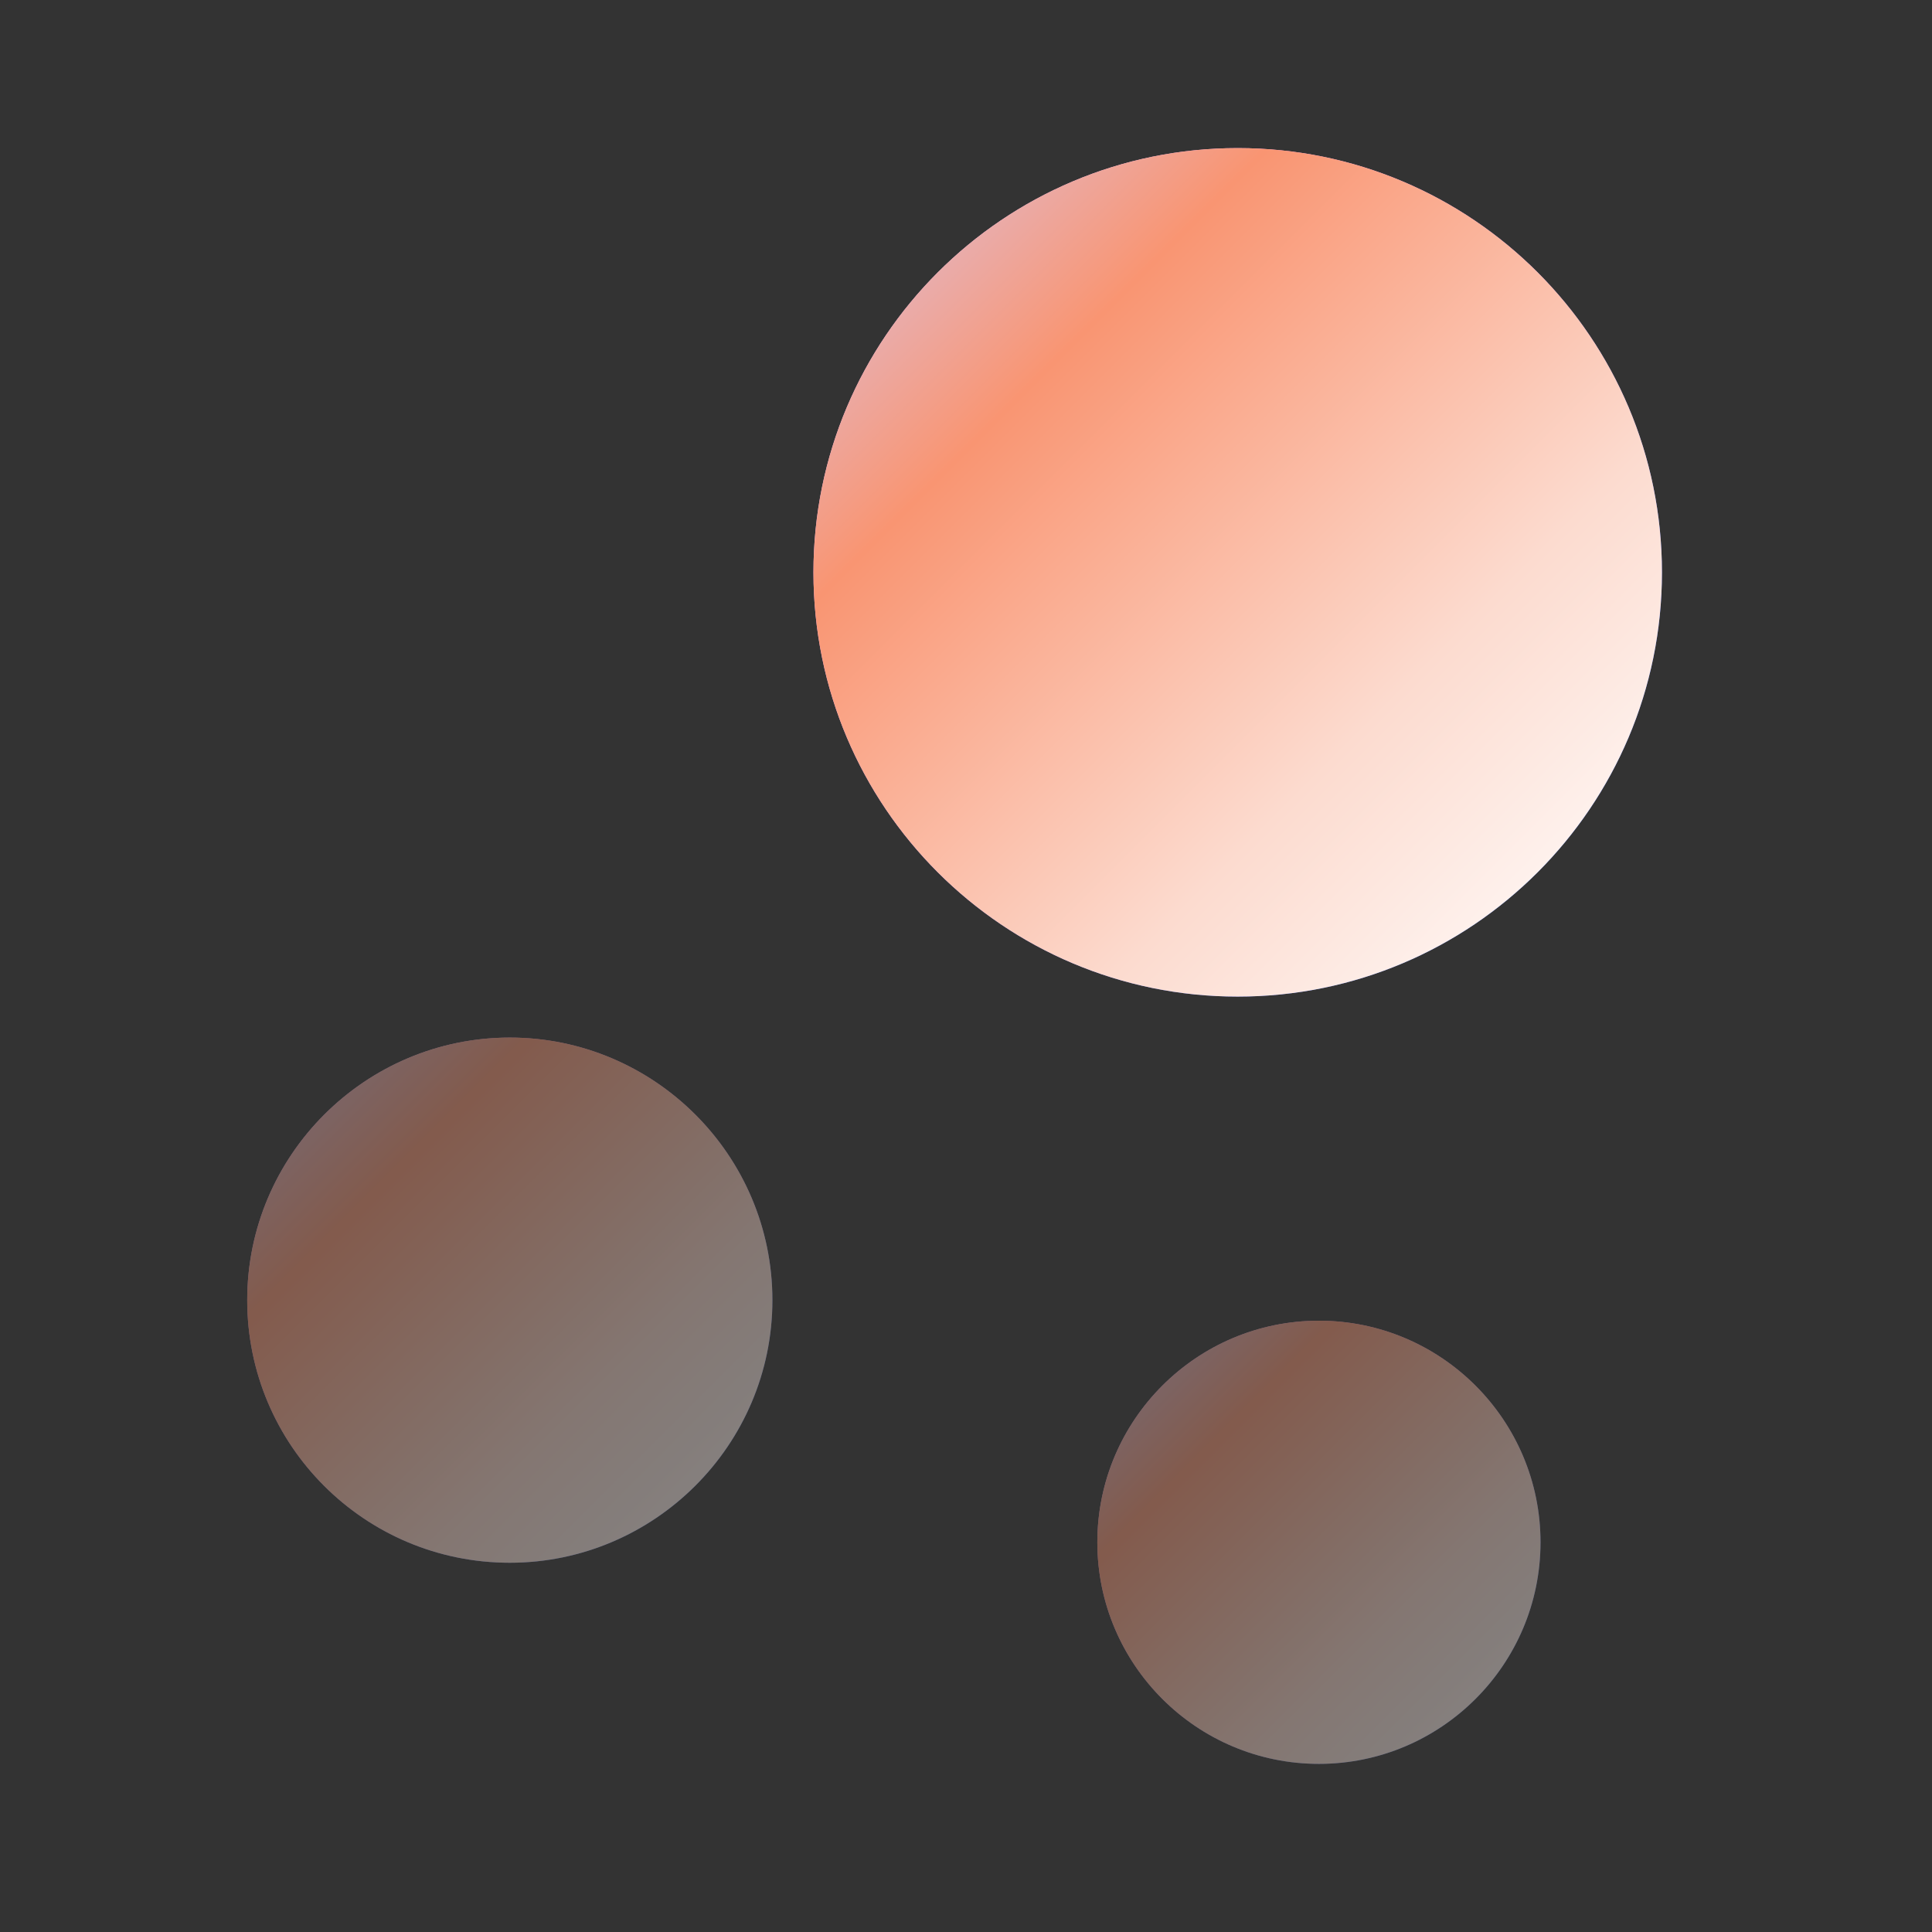 <svg width="49" height="49" viewBox="0 0 49 49" fill="none" xmlns="http://www.w3.org/2000/svg">
<rect x="0" y="0" width="49" height="49" fill="#333333" stroke="none"/>
<path d="M31.391 3.756C25.451 3.756 20.631 8.576 20.631 14.516C20.631 20.456 25.451 25.276 31.391 25.276C37.331 25.276 42.151 20.456 42.151 14.516C42.151 8.576 37.331 3.756 31.391 3.756Z" fill="url(#paint0_linear_10766_47)"/>
<path d="M31.391 3.756C25.451 3.756 20.631 8.576 20.631 14.516C20.631 20.456 25.451 25.276 31.391 25.276C37.331 25.276 42.151 20.456 42.151 14.516C42.151 8.576 37.331 3.756 31.391 3.756Z" fill="url(#paint1_linear_10766_47)"/>
<g opacity="0.4">
<path d="M12.93 26.315C9.27 26.315 6.27 29.295 6.27 32.975C6.27 36.655 9.25 39.635 12.93 39.635C16.59 39.635 19.59 36.655 19.59 32.975C19.59 29.295 16.59 26.315 12.93 26.315Z" fill="url(#paint2_linear_10766_47)"/>
<path d="M12.93 26.315C9.27 26.315 6.27 29.295 6.27 32.975C6.27 36.655 9.25 39.635 12.93 39.635C16.59 39.635 19.59 36.655 19.59 32.975C19.59 29.295 16.59 26.315 12.93 26.315Z" fill="url(#paint3_linear_10766_47)"/>
</g>
<g opacity="0.4">
<path d="M33.451 33.496C30.351 33.496 27.831 36.016 27.831 39.116C27.831 42.216 30.351 44.736 33.451 44.736C36.551 44.736 39.071 42.216 39.071 39.116C39.071 36.016 36.551 33.496 33.451 33.496Z" fill="url(#paint4_linear_10766_47)"/>
<path d="M33.451 33.496C30.351 33.496 27.831 36.016 27.831 39.116C27.831 42.216 30.351 44.736 33.451 44.736C36.551 44.736 39.071 42.216 39.071 39.116C39.071 36.016 36.551 33.496 33.451 33.496Z" fill="url(#paint5_linear_10766_47)"/>
</g>
<defs>
<linearGradient id="paint0_linear_10766_47" x1="20.631" y1="5.37" x2="42.151" y2="26.89" gradientUnits="userSpaceOnUse">
<stop stop-color="#DCC0DC"/>
<stop offset="0.23" stop-color="#F8A8F9"/>
<stop offset="0.63" stop-color="#7A86FA"/>
<stop offset="0.935" stop-color="#024EEA"/>
</linearGradient>
<linearGradient id="paint1_linear_10766_47" x1="20.631" y1="5.37" x2="42.151" y2="26.89" gradientUnits="userSpaceOnUse">
<stop stop-color="#DCC0DC"/>
<stop offset="0.23" stop-color="#F99572"/>
<stop offset="0.63" stop-color="#FCDBCF"/>
<stop offset="0.935" stop-color="white"/>
</linearGradient>
<linearGradient id="paint2_linear_10766_47" x1="6.27" y1="27.314" x2="19.59" y2="40.634" gradientUnits="userSpaceOnUse">
<stop stop-color="#DCC0DC"/>
<stop offset="0.23" stop-color="#F8A8F9"/>
<stop offset="0.63" stop-color="#7A86FA"/>
<stop offset="0.935" stop-color="#024EEA"/>
</linearGradient>
<linearGradient id="paint3_linear_10766_47" x1="6.27" y1="27.314" x2="19.59" y2="40.634" gradientUnits="userSpaceOnUse">
<stop stop-color="#DCC0DC"/>
<stop offset="0.23" stop-color="#F99572"/>
<stop offset="0.63" stop-color="#FCDBCF"/>
<stop offset="0.935" stop-color="white"/>
</linearGradient>
<linearGradient id="paint4_linear_10766_47" x1="27.831" y1="34.339" x2="39.071" y2="45.579" gradientUnits="userSpaceOnUse">
<stop stop-color="#DCC0DC"/>
<stop offset="0.23" stop-color="#F8A8F9"/>
<stop offset="0.63" stop-color="#7A86FA"/>
<stop offset="0.935" stop-color="#024EEA"/>
</linearGradient>
<linearGradient id="paint5_linear_10766_47" x1="27.831" y1="34.339" x2="39.071" y2="45.579" gradientUnits="userSpaceOnUse">
<stop stop-color="#DCC0DC"/>
<stop offset="0.23" stop-color="#F99572"/>
<stop offset="0.63" stop-color="#FCDBCF"/>
<stop offset="0.935" stop-color="white"/>
</linearGradient>
</defs>
</svg>
